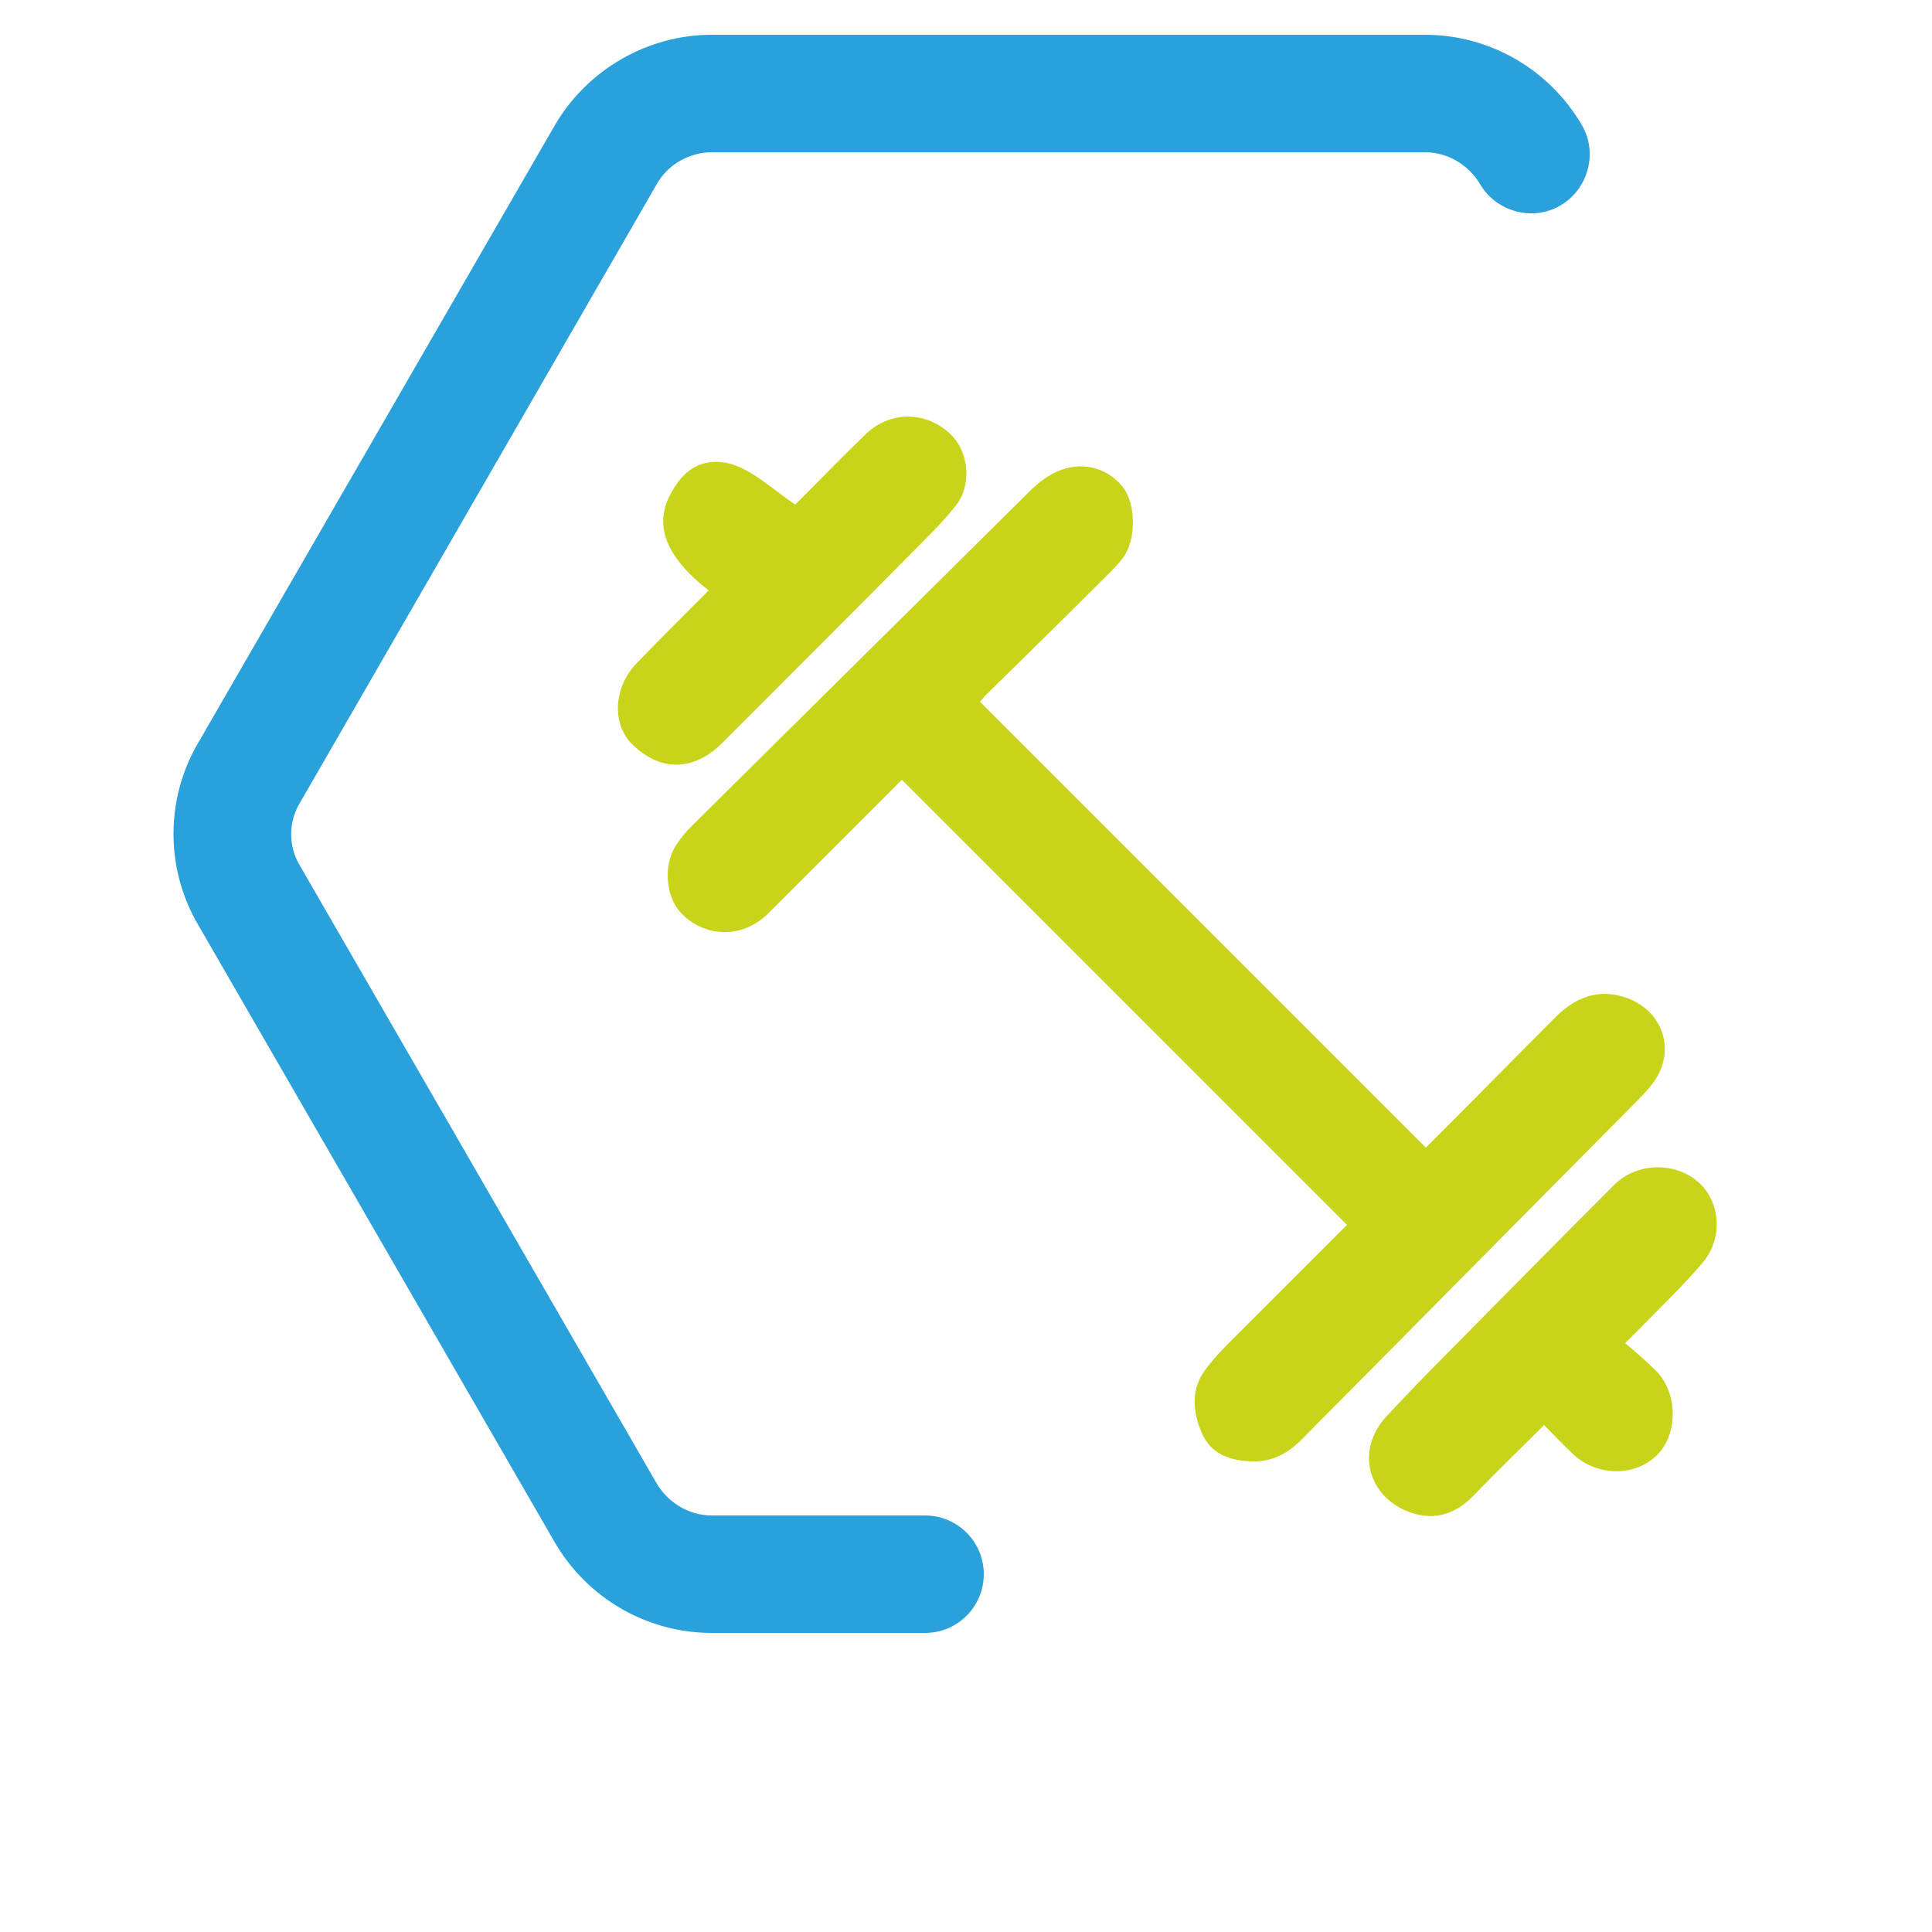 <?xml version="1.0" encoding="UTF-8"?>
<svg id="Ebene_1" xmlns="http://www.w3.org/2000/svg" version="1.1" viewBox="0 0 250 250">
  <!-- Generator: Adobe Illustrator 29.0.0, SVG Export Plug-In . SVG Version: 2.1.0 Build 186)  -->
  <defs>
    <style>
      .st0 {
        fill: #2aa1db;
      }

      .st1 {
        fill: #c8d419;
        fill-rule: evenodd;
      }
    </style>
  </defs>
  <g id="Bildmaterial_4">
    <path class="st0" d="M184.4,4.5h-92.3c-8.3,0-16.1,4.5-20.3,11.7L25.6,96.2c-4.2,7.2-4.2,16.2,0,23.4l46.2,80c4.2,7.2,11.9,11.7,20.3,11.7h27.6c4.2,0,7.6-3.4,7.6-7.6s-3.4-7.6-7.6-7.6h-27.6c-2.9,0-5.6-1.6-7.1-4.1l-46.2-80c-1.5-2.5-1.5-5.6,0-8.1L85,23.8c1.4-2.5,4.2-4.1,7.1-4.1h92.3c2.9,0,5.6,1.6,7.1,4.1,2.1,3.6,6.8,4.9,10.4,2.8,3.6-2.1,4.9-6.8,2.8-10.4-4.2-7.2-11.9-11.7-20.3-11.7"/>
  </g>
  <g>
    <path class="st1" d="M116.7,100.9c-5.9,5.9-11.6,11.6-17.3,17.3-3.3,3.3-8.3,3.2-11.4-.2-1.9-2.1-2.2-6.3-.4-8.8.5-.8,1.2-1.6,1.9-2.3,14.5-14.4,29.1-28.8,43.6-43.2,1-1,2.2-2,3.5-2.6,3.2-1.5,6.5-.7,8.6,1.8,1.8,2.2,1.9,6.9.1,9.3-.6.8-1.3,1.5-2,2.2-5.2,5.2-10.5,10.4-15.8,15.6-.2.2-.4.5-.7.8l57.7,57.7,2.8-2.8c4.7-4.7,9.3-9.4,14-14.1,2.6-2.6,5.7-3.8,9.4-2.4,4.8,1.9,6.2,7.2,3,11.2-.8,1-1.7,1.9-2.6,2.8-14.3,14.4-28.5,28.8-42.8,43.2-1.8,1.8-3.9,2.8-6.4,2.7-2.7-.1-5.2-.9-6.4-3.7-1.2-2.8-1.4-5.7.5-8.2,1.4-1.9,3.1-3.5,4.7-5.1,4.5-4.5,9-9,13.6-13.6-19.3-19.3-38.4-38.4-57.7-57.7h0Z"/>
    <path class="st1" d="M210.3,173.8c1.4,1.2,2.7,2.3,3.9,3.5,2.9,2.8,3,8.1.3,10.9-2.8,2.9-7.8,2.9-10.9,0-1.3-1.2-2.6-2.6-3.8-3.8-3.2,3.2-6.3,6.2-9.3,9.3-2.4,2.4-5.2,3.1-8.3,1.9-5.3-2.1-6.7-8-2.9-12.2,2.5-2.7,5-5.3,7.6-7.9,7.3-7.4,14.6-14.8,22-22.2,2.9-2.9,7.9-3,10.9-.3,2.8,2.5,3.2,7.1.6,10.3-2.7,3.2-5.7,6-8.6,9-.5.5-1,1-1.5,1.5h0Z"/>
    <path class="st1" d="M91.7,76.4c-7.7-6-6.5-10.6-3.9-14.1,2-2.7,5-3.1,7.8-1.9,2.5,1.1,4.7,3.1,7.3,4.9,2.9-2.9,5.9-6,9.1-9.1,3.3-3.2,8.2-3,11.3.3,2.1,2.3,2.4,6.4.4,8.9-1.1,1.4-2.4,2.8-3.7,4.1-8.8,8.9-17.6,17.7-26.5,26.6-3.8,3.8-8.2,3.8-11.9,0-2.4-2.6-2.2-7.2.8-10.3,3-3.1,6.1-6.2,9.3-9.4h0Z"/>
  </g>
</svg>